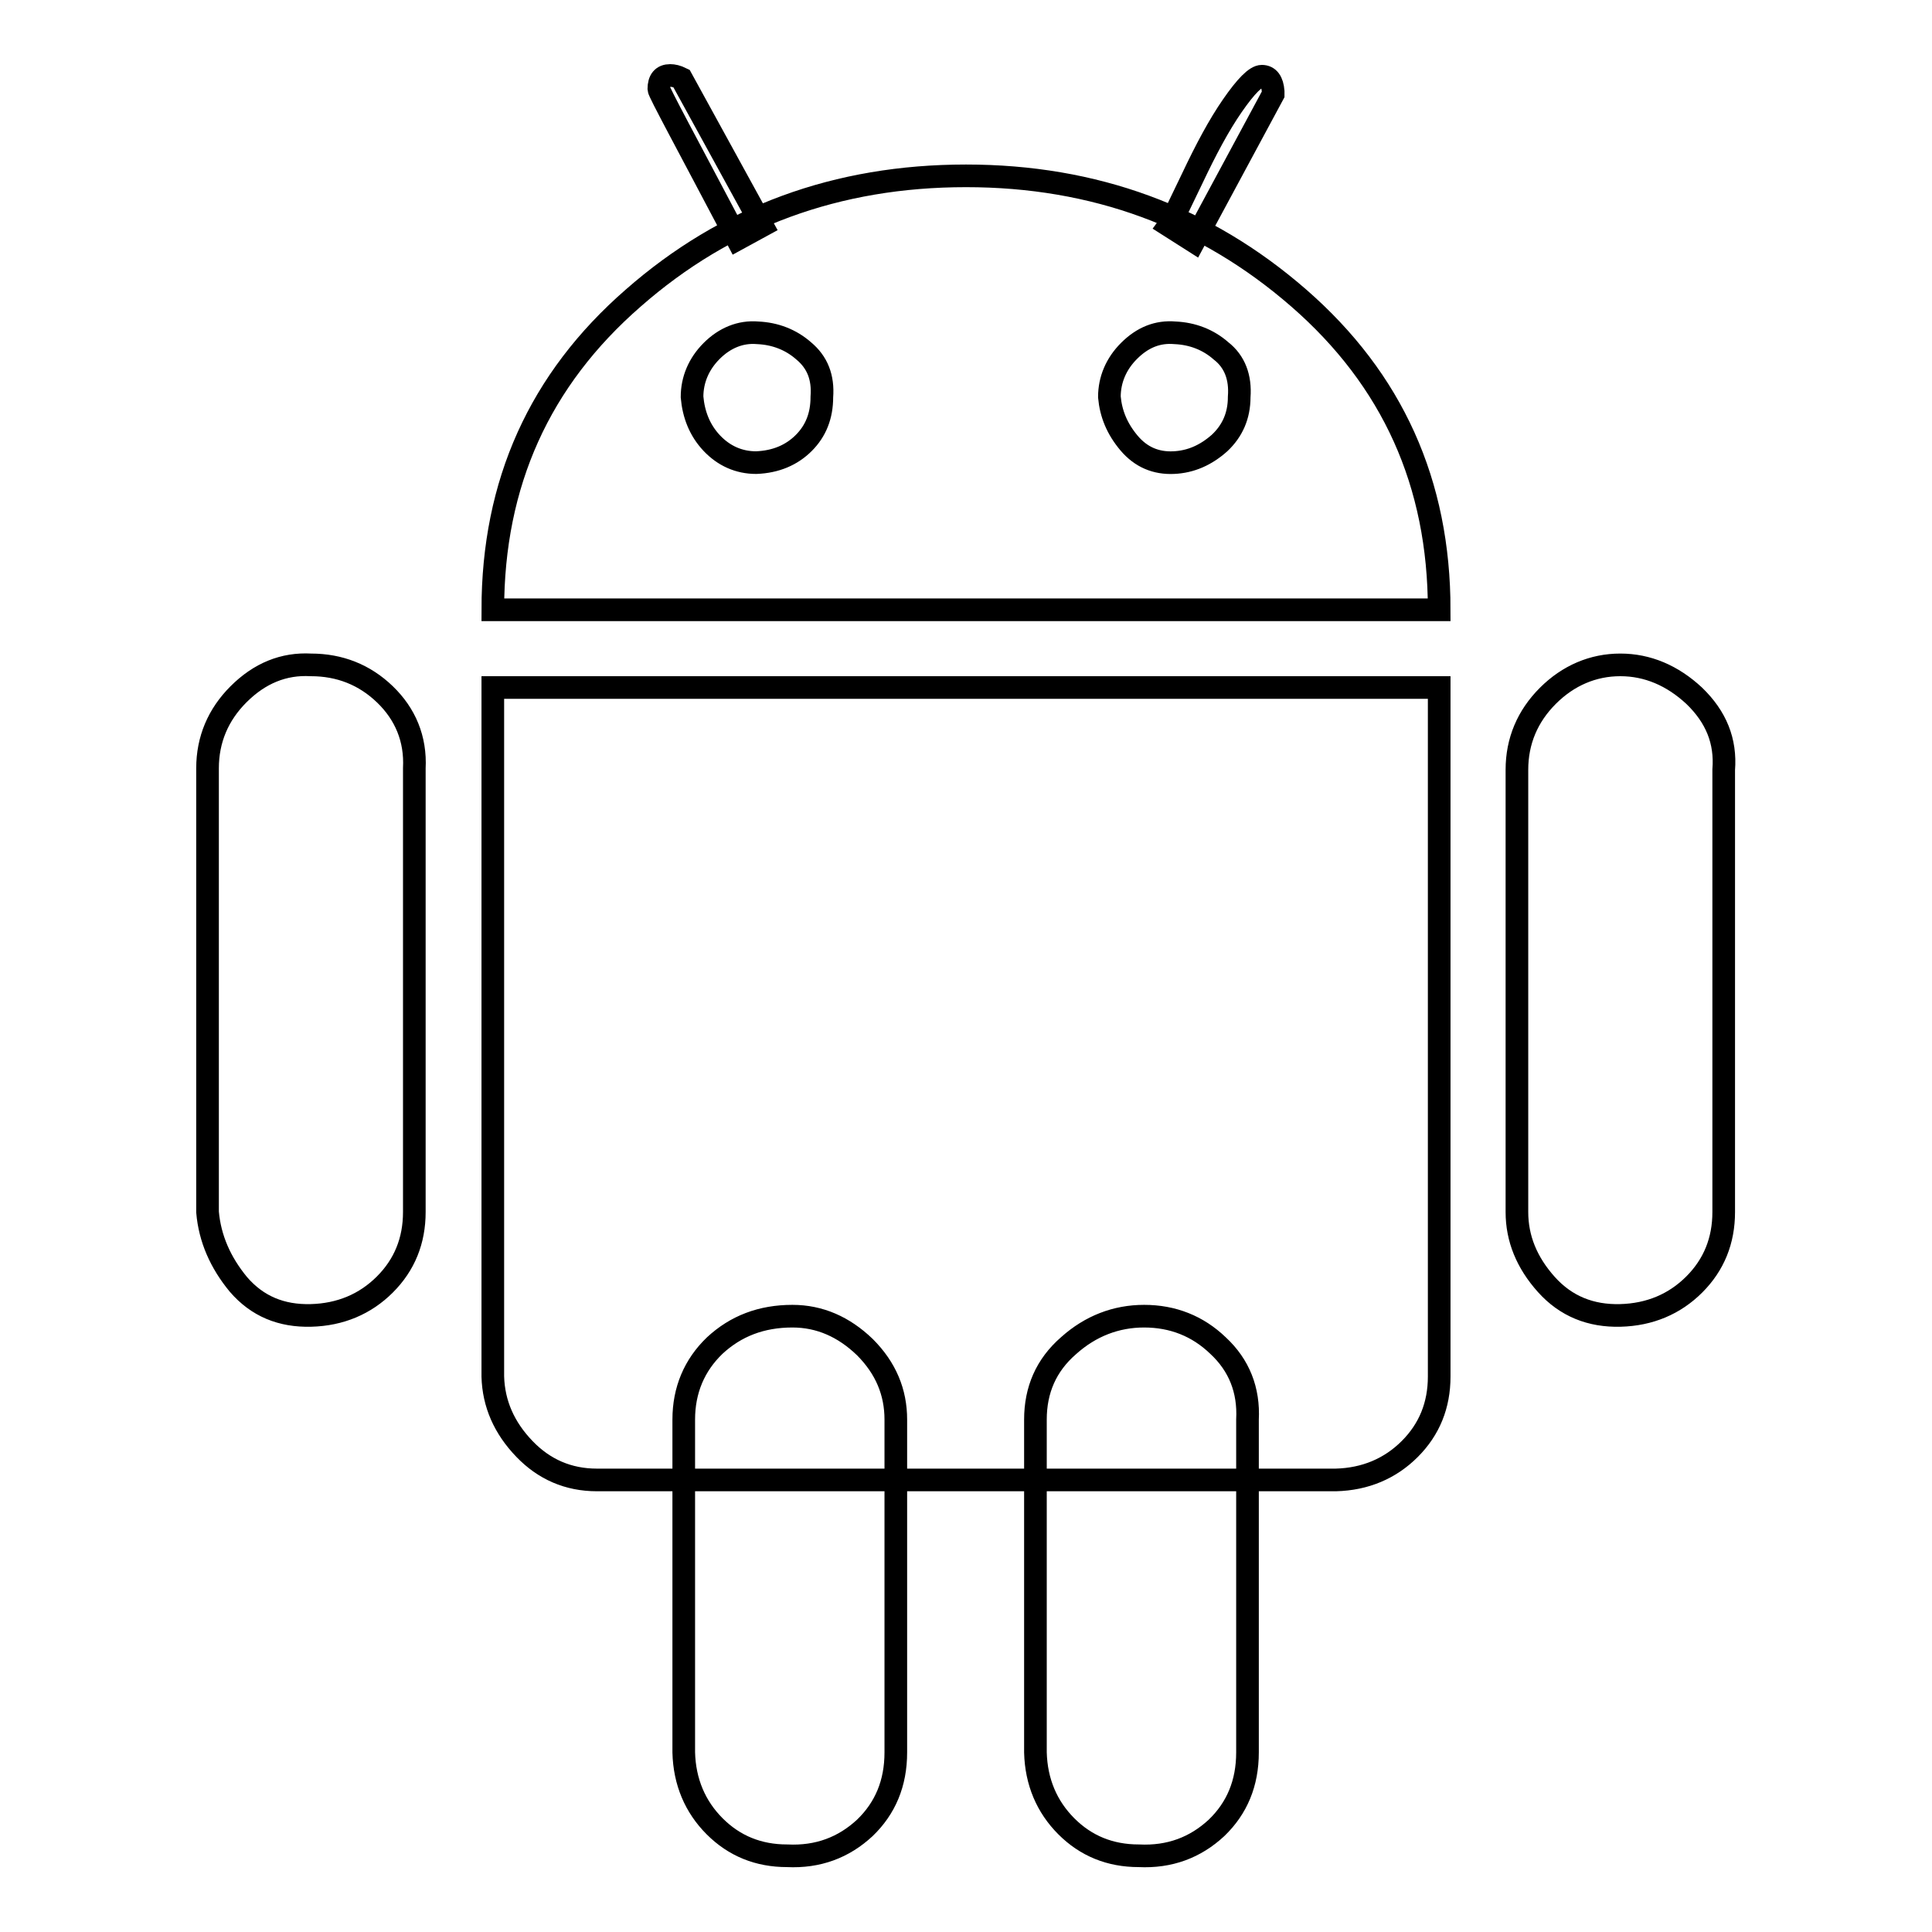 <?xml version="1.0" encoding="utf-8"?>
<!-- Svg Vector Icons : http://www.onlinewebfonts.com/icon -->
<!DOCTYPE svg PUBLIC "-//W3C//DTD SVG 1.1//EN" "http://www.w3.org/Graphics/SVG/1.1/DTD/svg11.dtd">
<svg version="1.1" xmlns="http://www.w3.org/2000/svg" xmlns:xlink="http://www.w3.org/1999/xlink" x="0px" y="0px" viewBox="0 0 256 256" enable-background="new 0 0 256 256" xml:space="preserve">
<g><g><path stroke-width="3" fill-opacity="0" stroke="#000000"  d="M27.5,160.6v-58.8c0-3.8,1.4-7.1,4.1-9.8c2.8-2.8,6-4.1,9.6-3.9c3.8,0,7.1,1.3,9.8,3.9s4.1,5.9,3.9,9.8v58.8c0,3.8-1.3,7-3.9,9.6c-2.6,2.6-5.9,4-9.8,4.1c-3.9,0.1-7.1-1.2-9.6-4.1C29.2,167.3,27.8,164.1,27.5,160.6z M65.3,182.4V91.1h125.4v91.3c0,3.8-1.3,7-3.9,9.6c-2.6,2.6-5.9,4-9.8,4.1H79.1c-3.8,0-7-1.4-9.6-4.1C66.8,189.2,65.4,186,65.3,182.4L65.3,182.4z M65.3,80.8h125.4c0-16.8-6.2-30.5-18.6-41.3S145,23.3,128,23.3c-17.1,0-31.8,5.4-44.1,16.2C71.5,50.3,65.3,64,65.3,80.8L65.3,80.8z M87.3,11.8c0-1.2,0.5-1.8,1.5-1.8c0.4,0,0.9,0.1,1.5,0.4l10.7,19.5l-3.3,1.8C90.9,18.8,87.3,12.2,87.3,11.8z M90.6,188.1c0-3.9,1.4-7.2,4.1-9.8c2.8-2.6,6.2-3.9,10.3-3.9c3.6,0,6.8,1.4,9.6,4.1c2.8,2.8,4.1,6,4.1,9.6v44.1c0,4.1-1.4,7.4-4.1,10c-2.8,2.6-6.2,3.9-10.3,3.7c-3.8,0-7-1.3-9.6-3.9c-2.6-2.6-4-5.9-4.1-9.8V188.1L90.6,188.1z M91.7,52.6c0-2.3,0.9-4.4,2.6-6.1s3.8-2.6,6.1-2.4c2.3,0.1,4.4,0.9,6.1,2.4c1.8,1.5,2.6,3.5,2.4,6.1c0,2.5-0.8,4.5-2.4,6.1c-1.6,1.6-3.7,2.5-6.3,2.6c-2.3,0-4.3-0.9-5.9-2.6C92.7,57,91.9,54.9,91.7,52.6L91.7,52.6z M137.2,188.1c0-3.9,1.4-7.2,4.4-9.8c2.9-2.6,6.3-3.9,10-3.9c3.8,0,7.1,1.3,9.8,3.9c2.8,2.6,4.1,5.9,3.9,9.8v44.1c0,4.1-1.4,7.4-4.1,10c-2.8,2.6-6.2,3.9-10.3,3.7c-3.8,0-7-1.3-9.6-3.9c-2.6-2.6-4-5.9-4.1-9.8V188.1L137.2,188.1z M147,52.6c0-2.3,0.9-4.4,2.6-6.1c1.8-1.8,3.8-2.6,6.1-2.4c2.3,0.1,4.4,0.9,6.1,2.4c1.8,1.4,2.6,3.5,2.4,6.1c0,2.5-0.9,4.5-2.6,6.1c-1.8,1.6-3.8,2.5-6.1,2.6c-2.3,0.1-4.3-0.7-5.9-2.6C148,56.8,147.2,54.8,147,52.6L147,52.6z M154.9,29.9c0.3-0.4,1.3-2.6,3.1-6.3c1.8-3.8,3.5-7,5.3-9.6c1.8-2.6,3.1-3.9,3.9-3.9c0.9,0,1.4,0.7,1.5,2v0.4l-10.5,19.5L154.9,29.9z M201,160.6V102c0-3.8,1.4-7.1,4.1-9.8s6-4.1,9.6-4.1s6.9,1.4,9.8,4.1c2.9,2.8,4.2,6,3.9,9.8v58.6c0,3.8-1.3,7-3.9,9.6c-2.6,2.6-5.9,4-9.8,4.1c-3.9,0.1-7.2-1.2-9.8-4.1C202.3,167.3,201,164.1,201,160.6L201,160.6z"/></g></g>
</svg>